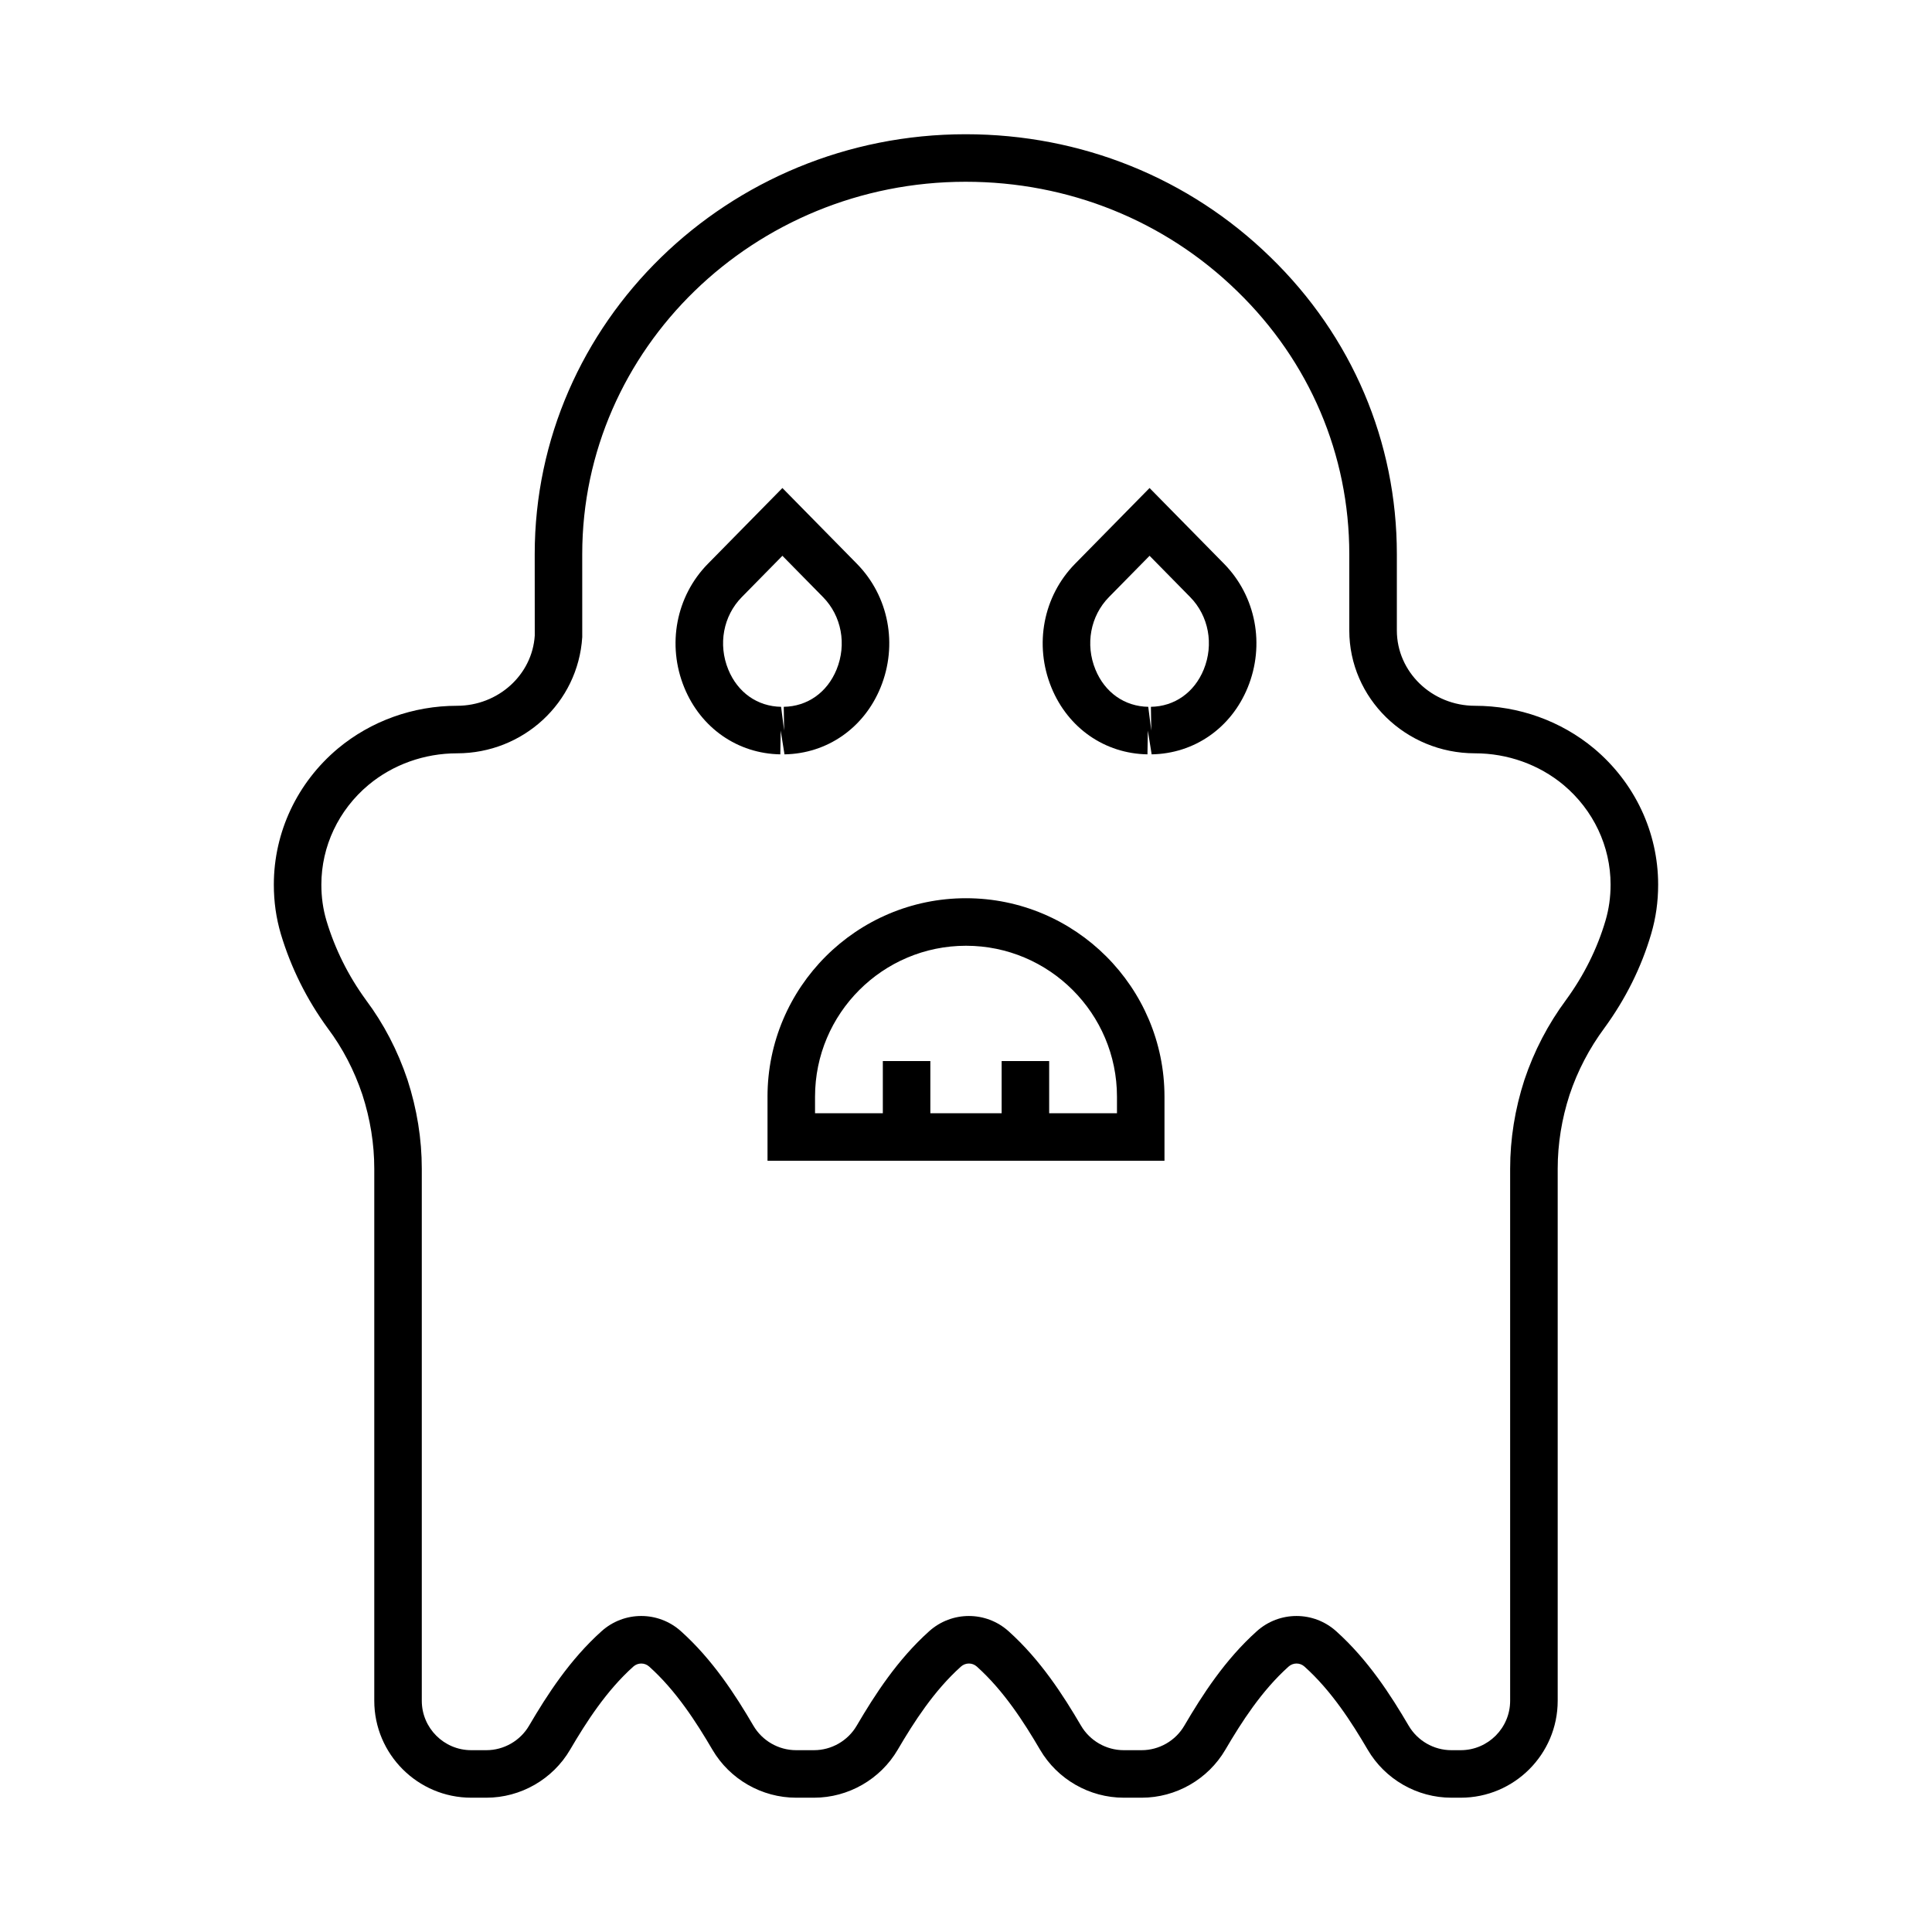 <?xml version="1.0" encoding="UTF-8"?>
<!-- Uploaded to: SVG Repo, www.svgrepo.com, Generator: SVG Repo Mixer Tools -->
<svg fill="#000000" width="800px" height="800px" version="1.1" viewBox="144 144 512 512" xmlns="http://www.w3.org/2000/svg">
 <g>
  <path d="m268.88 620.41h4.023c9.082 0 17.582-4.875 22.18-12.723 4.277-7.301 9.617-15.629 16.762-22.031 1.191-1.066 2.996-1.074 4.191 0 7.152 6.414 12.484 14.738 16.758 22.031 4.602 7.852 13.102 12.723 22.184 12.723h4.75c9.082 0 17.582-4.875 22.18-12.723 4.277-7.301 9.617-15.629 16.758-22.031 1.195-1.066 3-1.078 4.195-0.004 7.148 6.41 12.484 14.734 16.758 22.031 4.598 7.856 13.098 12.727 22.184 12.727h4.75c9.09 0 17.59-4.875 22.18-12.723 4.277-7.301 9.617-15.629 16.758-22.031 1.195-1.066 3-1.078 4.195-0.004 7.144 6.406 12.484 14.73 16.762 22.031 4.59 7.856 13.09 12.727 22.18 12.727h2.484c14.168 0 25.691-11.523 25.691-25.691v-141.01c0-6.551 1.062-13.152 3.141-19.562 2.121-6.348 5.223-12.289 9.234-17.707 5.629-7.711 9.805-16.105 12.398-24.949 1.246-4.242 1.848-8.512 1.848-13.059 0-13.879-6.191-27.027-17.004-36.086-8.75-7.289-19.949-11.305-31.535-11.305-11.418 0-20.707-8.961-20.707-19.973v-20.223c0-29.789-11.91-57.75-33.523-78.715-21.52-20.992-50.195-32.555-80.742-32.555-62.977 0-114.21 49.918-114.21 111.27l0.012 21.59c-0.672 10.434-9.723 18.605-20.609 18.605-11.582 0-22.781 4.016-31.547 11.316-10.801 9.047-16.992 22.195-16.992 36.074 0 4.547 0.602 8.82 1.859 13.098 2.688 8.953 6.856 17.336 12.434 24.977 3.934 5.238 7.019 11.176 9.168 17.582 2.094 6.469 3.156 13.07 3.156 19.621v141.01c0.004 14.168 11.527 25.691 25.695 25.691zm-27.895-211.4c-4.688-6.418-8.219-13.52-10.484-21.062-0.902-3.07-1.336-6.188-1.336-9.516 0-10.141 4.551-19.77 12.473-26.406 6.492-5.41 14.828-8.387 23.473-8.387 17.508 0 32.086-13.352 33.191-30.801l-0.004-21.992c0-54.41 45.586-98.676 101.61-98.676 27.242 0 52.793 10.289 71.957 28.988 19.16 18.586 29.711 43.332 29.711 69.688v20.223c0 17.957 14.938 32.566 33.301 32.566 8.645 0 16.98 2.981 23.461 8.375 7.934 6.648 12.484 16.277 12.484 26.418 0 3.332-0.438 6.445-1.336 9.516-2.188 7.445-5.715 14.531-10.457 21.031-4.777 6.445-8.488 13.57-11.051 21.23-2.504 7.723-3.773 15.629-3.773 23.504v141.01c0 7.223-5.879 13.098-13.098 13.098h-2.484c-4.633 0-8.965-2.488-11.312-6.496-4.773-8.141-10.785-17.48-19.227-25.047-2.992-2.68-6.742-4.019-10.5-4.019-3.754 0-7.508 1.34-10.504 4.023-8.438 7.562-14.449 16.902-19.223 25.047-2.34 4.004-6.676 6.492-11.309 6.492h-4.75c-4.633 0-8.965-2.488-11.312-6.492-4.766-8.141-10.777-17.477-19.223-25.051-5.984-5.356-15.012-5.359-21.004 0.004-8.438 7.562-14.449 16.902-19.223 25.047-2.344 4.004-6.68 6.492-11.312 6.492h-4.75c-4.633 0-8.965-2.488-11.312-6.492-4.762-8.137-10.773-17.473-19.223-25.051-5.988-5.363-15.02-5.359-21.004 0.004-8.438 7.562-14.449 16.902-19.223 25.047-2.344 4.004-6.68 6.492-11.309 6.492h-4.023c-7.219 0-13.098-5.875-13.098-13.098v-141.01c0-7.871-1.27-15.777-3.793-23.562-2.594-7.742-6.312-14.879-11.008-21.137z"/>
  <path d="m347.4 434.64v16.973h105.2v-16.973c0-29.004-23.598-52.602-52.602-52.602-29.004 0.004-52.602 23.602-52.602 52.602zm52.602-40.004c22.059 0 40.008 17.945 40.008 40.008v4.379l-17.969-0.004v-13.828h-12.594v13.828h-18.895v-13.828h-12.594v13.828h-17.965v-4.379c0-22.059 17.945-40.004 40.008-40.004z"/>
  <path d="m350.79 343.91 0.102-6.297 1.008 6.297c11.301-0.184 21.055-6.965 25.449-17.695 4.644-11.336 2.188-24.215-6.258-32.805l-19.746-20.082-19.746 20.082c-8.445 8.59-10.902 21.465-6.258 32.805 4.394 10.73 14.148 17.512 25.449 17.695zm-10.211-41.672 10.766-10.949 10.77 10.949c4.906 4.992 6.312 12.527 3.582 19.199-2.492 6.082-7.723 9.777-13.996 9.875l0.102 6.297-0.805-6.297c-6.273-0.102-11.508-3.793-13.996-9.875-2.738-6.668-1.332-14.207 3.578-19.199z"/>
  <path d="m448.09 343.91 0.102-6.297 1.008 6.297c11.301-0.184 21.055-6.965 25.449-17.695 4.644-11.336 2.188-24.215-6.258-32.805l-19.746-20.082-19.746 20.082c-8.445 8.59-10.902 21.465-6.258 32.805 4.394 10.73 14.148 17.512 25.449 17.695zm-10.211-41.672 10.77-10.949 10.766 10.949c4.906 4.992 6.312 12.527 3.582 19.199-2.492 6.082-7.723 9.777-13.996 9.875l0.102 6.297-0.805-6.297c-6.273-0.102-11.508-3.793-13.996-9.875-2.734-6.668-1.328-14.207 3.578-19.199z"/>
 </g>
</svg>
